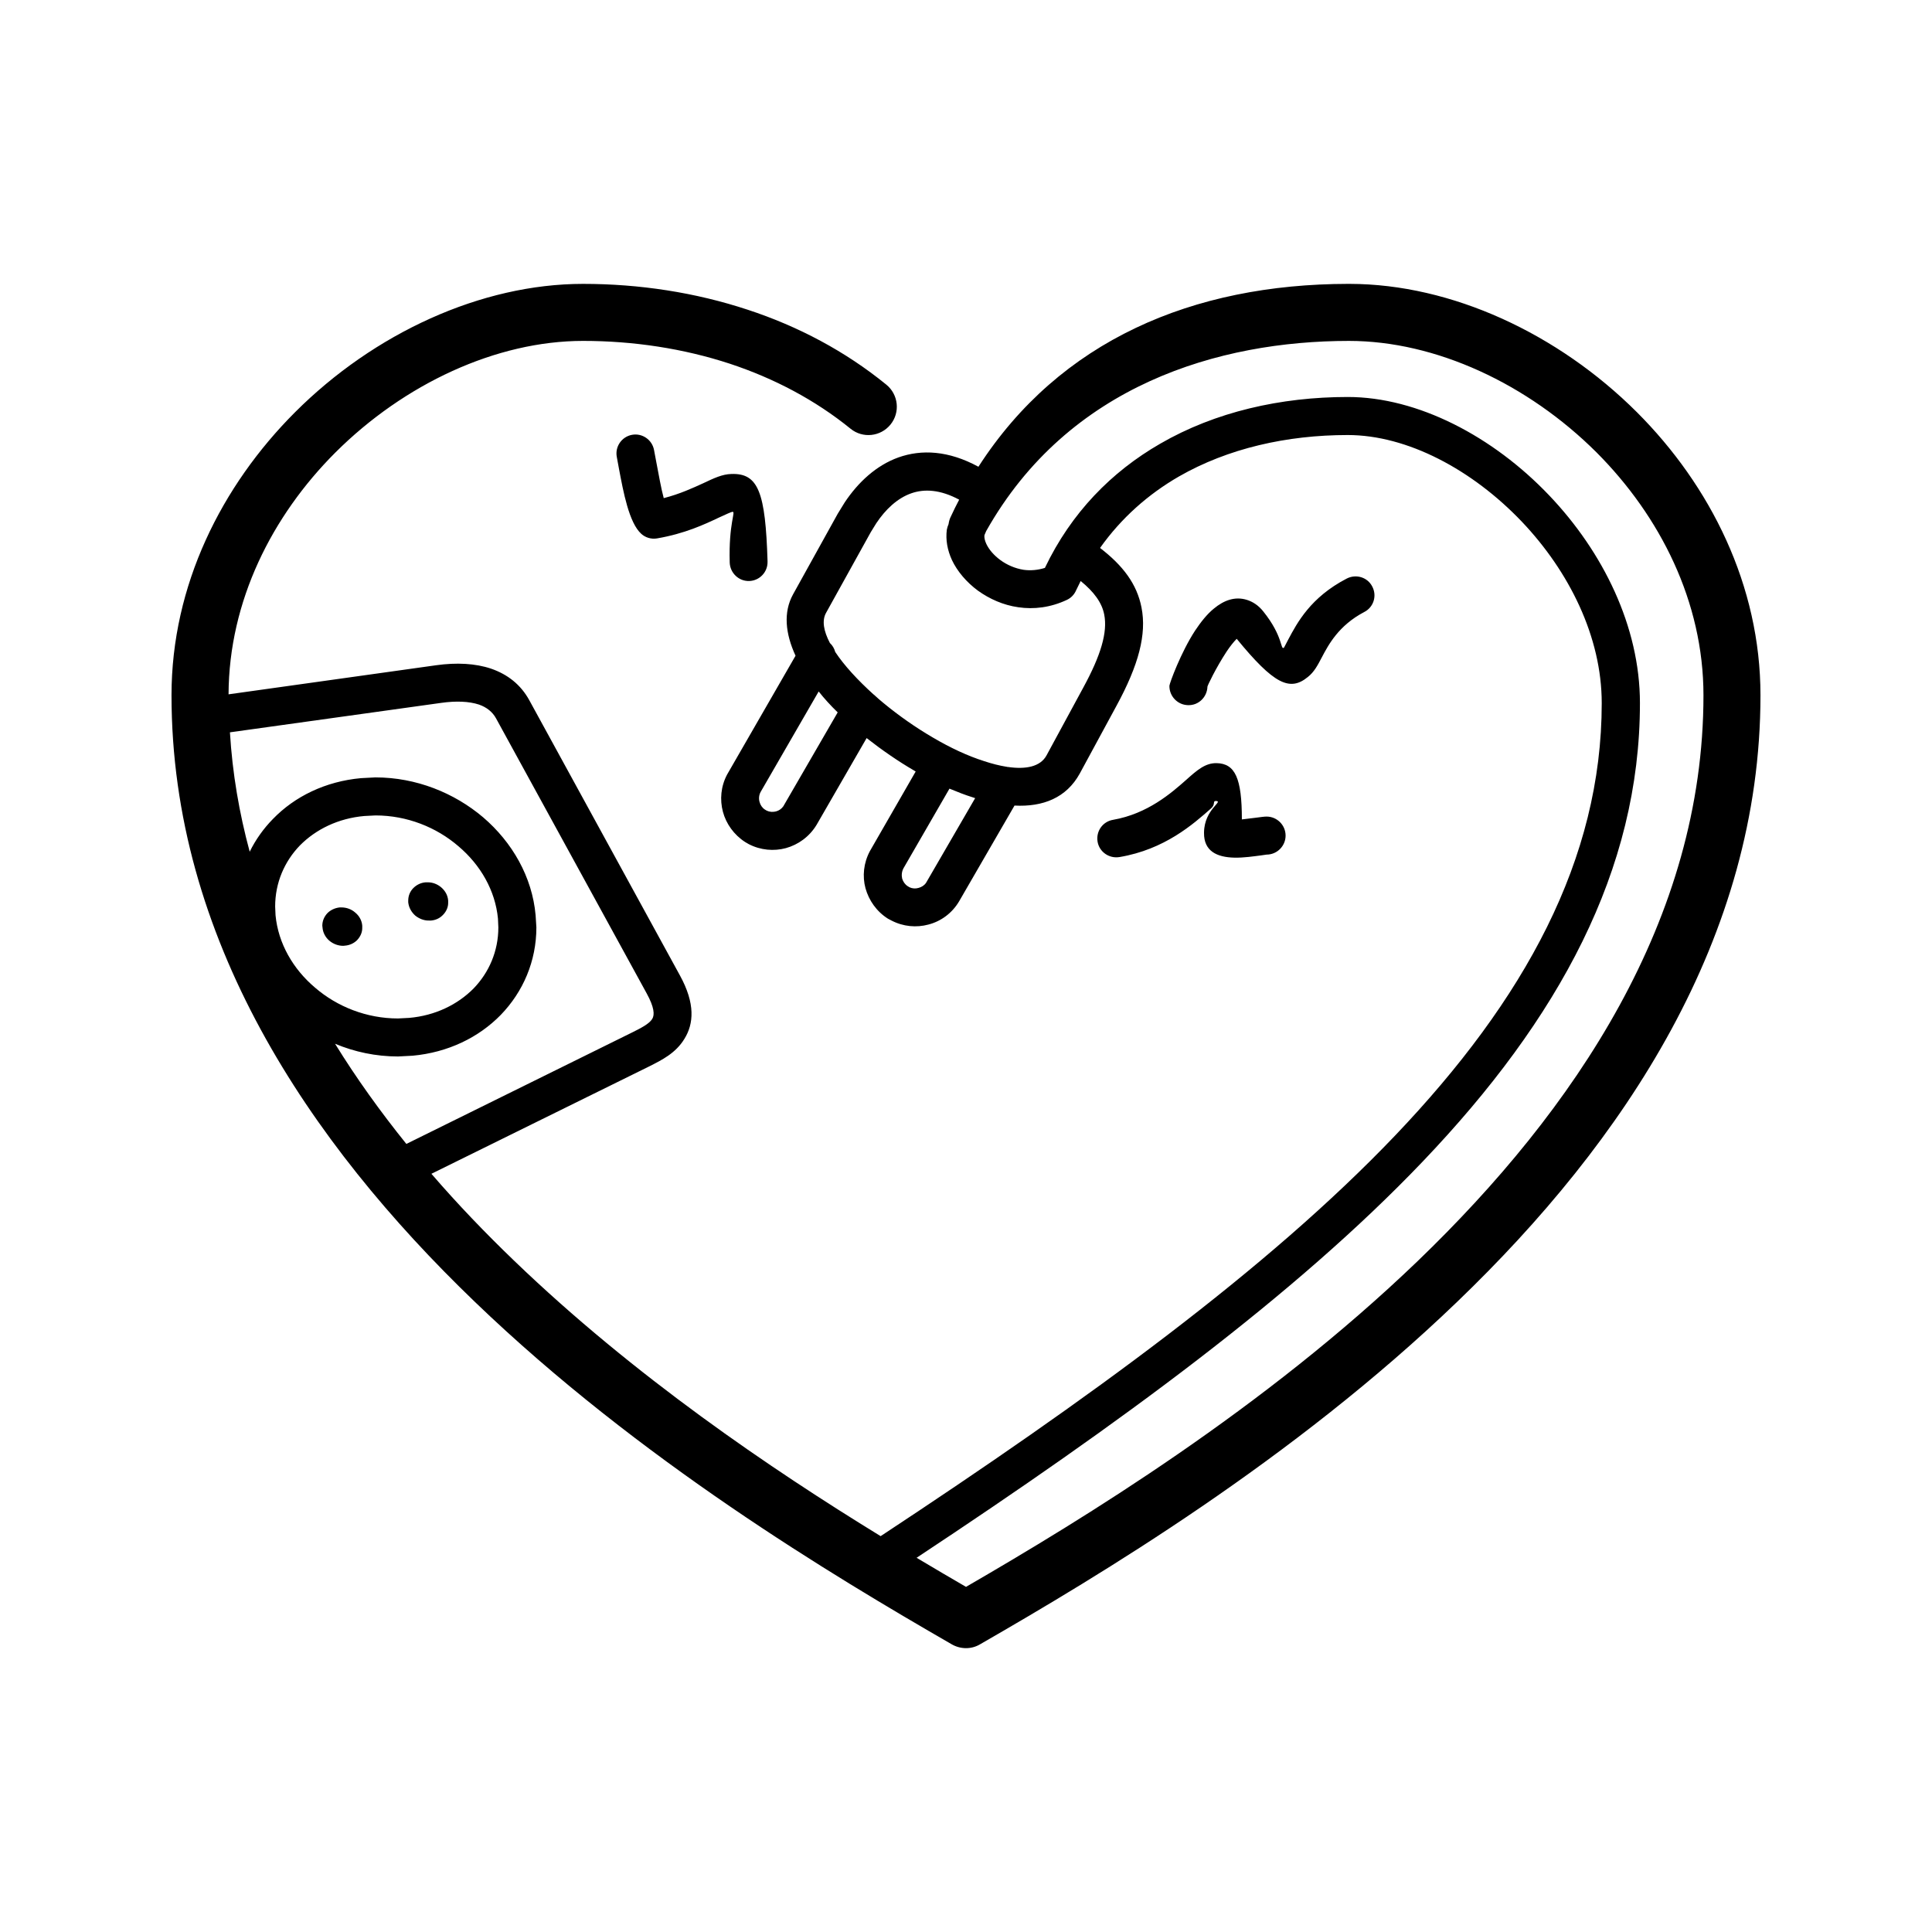 <?xml version="1.0" encoding="UTF-8"?>
<!-- Uploaded to: SVG Repo, www.svgrepo.com, Generator: SVG Repo Mixer Tools -->
<svg fill="#000000" width="800px" height="800px" version="1.1" viewBox="144 144 512 512" xmlns="http://www.w3.org/2000/svg">
 <path d="m501.27 219.23h0.453c26.953 0.051 55.168 13.148 76.074 34.008 19.496 19.496 32.746 45.898 32.746 75.016 0 64.285-36.172 118.29-80.406 160.77-43.527 41.867-94.816 72.547-126.41 90.734-2.367 1.41-5.238 1.309-7.508 0-31.539-18.188-82.777-48.82-126.36-90.734-44.184-42.473-80.406-96.48-80.406-160.77 0-29.121 13.25-55.52 32.746-75.016 20.957-20.957 49.324-34.008 76.328-34.008 14.914 0 29.727 2.266 43.629 6.852 13.352 4.383 25.844 10.984 36.727 19.852 3.223 2.621 3.727 7.356 1.109 10.578-2.621 3.223-7.356 3.727-10.578 1.109-9.371-7.609-20.254-13.352-31.992-17.23-12.293-4.031-25.543-6.047-38.895-6.047-23.023 0-47.41 11.387-65.645 29.574-16.777 16.777-28.215 39.348-28.312 64.086l55.016-7.707c5.391-0.754 10.379-0.504 14.559 0.906 4.383 1.512 7.859 4.231 10.125 8.363l39.902 72.902c4.133 7.508 3.68 12.848 1.211 16.828-2.316 3.828-6.047 5.644-9.219 7.254l-57.836 28.516c6.953 8.062 14.359 15.77 22.016 23.125 31.691 30.48 67.863 55.016 97.035 72.902 54.965-36.223 102.43-70.633 136.33-106.15 34.359-36.023 54.766-73.203 54.766-114.62 0-17.582-8.664-34.914-21.16-48.062-13.148-13.805-30.379-22.973-46.148-22.973-16.121 0-31.738 3.527-44.738 10.984-8.113 4.684-15.266 10.984-20.906 18.941 6.098 4.684 9.773 9.574 10.984 15.77 1.41 7.106-0.754 15.266-6.648 26.098l-9.723 17.938c-3.527 6.398-9.723 8.867-17.281 8.465l-14.66 25.34c-1.863 3.176-4.836 5.34-8.16 6.195-3.176 0.855-6.648 0.555-9.773-1.059l-0.957-0.504c-3.023-1.914-5.039-4.836-5.945-8.062-0.855-3.176-0.504-6.699 1.16-9.824l12.141-21.109-0.402-0.25c-4.332-2.519-8.613-5.492-12.594-8.613l-13.25 22.973c-1.914 3.176-4.887 5.289-8.16 6.195-3.176 0.855-6.699 0.555-9.824-1.059l-0.957-0.555c-2.973-1.914-5.039-4.836-5.894-8.012-0.855-3.223-0.555-6.75 1.109-9.875l18.137-31.488c-2.719-5.894-3.273-11.539-0.656-16.273l11.84-21.363 1.863-3.023c3.527-5.289 8.312-9.773 14.207-11.891 6.098-2.168 13.25-1.863 21.211 2.469 21.562-33.453 56.781-48.418 97.992-48.465zm-103.08 57.184c-4.988-2.672-9.219-2.922-12.746-1.664-3.68 1.309-6.801 4.281-9.219 7.91l-1.461 2.367-11.84 21.363c-1.16 2.066-0.656 4.836 1.008 8.012 0.707 0.656 1.16 1.461 1.41 2.367 2.367 3.578 5.945 7.457 10.176 11.285l0.102 0.051 0.102 0.102c0.754 0.707 1.562 1.41 2.367 2.066 4.082 3.375 8.613 6.551 13.199 9.219 4.535 2.672 9.168 4.836 13.453 6.195 2.117 0.707 4.133 1.211 5.996 1.512h0.102l0.102 0.051h0.152c4.836 0.707 8.613-0.102 10.227-3.023l9.723-17.938c4.734-8.664 6.5-14.762 5.594-19.398-0.605-3.176-2.719-6.047-6.246-8.918-0.402 0.805-0.805 1.664-1.211 2.469-0.504 1.16-1.359 2.016-2.418 2.519-4.383 2.066-8.816 2.57-12.898 1.965-3.981-0.555-7.656-2.215-10.68-4.383-3.074-2.266-5.492-5.141-6.902-8.113-1.211-2.621-1.715-5.391-1.359-8.062 0.102-0.504 0.25-1.008 0.453-1.461 0.102-0.707 0.301-1.461 0.656-2.117 0.707-1.512 1.41-2.973 2.168-4.383zm6.699 9.371c-0.102 0.656 0.102 1.512 0.504 2.367 0.707 1.512 2.016 3.023 3.727 4.281 1.715 1.258 3.879 2.215 6.144 2.57 1.812 0.25 3.727 0.102 5.644-0.504 7.004-14.66 17.684-25.492 30.531-32.898 14.609-8.465 31.992-12.395 49.727-12.395 18.539 0 38.492 10.43 53.402 26.098 14.207 14.914 24.031 34.711 24.031 55.016 0 44.285-21.461 83.684-57.586 121.52-33.754 35.367-80.309 69.426-134.11 104.99 4.637 2.769 9.02 5.34 13.098 7.707 31.137-18.035 79.047-47.258 119.71-86.352 41.613-40.055 75.723-90.535 75.723-149.93 0-24.789-11.488-47.457-28.312-64.336-18.238-18.188-42.621-29.574-65.645-29.574-34.41 0-74.312 11.688-96.125 50.383l-0.453 1.059zm35.77 85.344c-2.719 0.453-5.34-1.359-5.793-4.082-0.453-2.769 1.359-5.34 4.133-5.793 9.168-1.613 15.418-7.106 19.297-10.531 2.973-2.672 5.141-4.535 8.113-4.484 4.938 0.102 6.699 4.031 6.699 14.914l3.727-0.453c1.211-0.152 2.168-0.301 2.82-0.301 2.769 0 5.039 2.266 5.039 5.039 0 2.769-2.266 5.039-5.039 5.039l-1.41 0.203c-1.965 0.25-4.637 0.656-7.106 0.605-4.637-0.102-8.113-1.715-8.062-6.551v-0.152c0.102-6.195 5.34-8.262 3.125-8.312-0.906 0 0 0.855-1.258 1.965-4.734 4.18-12.293 10.883-24.285 12.898zm-93.254-78.344c0.102 2.769-2.066 5.09-4.836 5.188-2.769 0.102-5.09-2.117-5.188-4.887-0.301-10.43 1.664-13.504 0.754-13.453-0.301 0-1.715 0.656-3.578 1.512-3.828 1.812-9.07 4.281-16.473 5.543-1.562 0.25-3.074-0.25-4.133-1.211-3.273-2.922-4.785-11.285-5.894-17.129l-0.605-3.273c-0.504-2.719 1.309-5.34 4.031-5.844 2.719-0.504 5.34 1.309 5.844 4.031l0.605 3.223c0.605 3.176 1.309 7.152 1.965 9.523 4.332-1.109 7.758-2.719 10.43-3.93 2.871-1.359 5.09-2.418 7.508-2.469 7.152-0.25 9.02 4.887 9.574 23.176zm116.58 33.199c-0.102 2.769-2.367 4.988-5.141 4.887-2.769-0.051-4.988-2.367-4.938-5.141 0.051-0.707 3.023-8.816 6.801-14.609 1.512-2.266 3.176-4.383 4.988-5.844 2.672-2.215 5.594-3.273 8.715-2.316 1.613 0.504 3.074 1.461 4.332 3.023 5.441 6.75 4.535 10.48 5.543 9.621l1.109-2.117c2.367-4.434 5.894-11.184 15.516-16.172 2.469-1.258 5.492-0.352 6.75 2.117 1.309 2.469 0.352 5.492-2.117 6.75-6.801 3.578-9.473 8.664-11.234 11.992-1.16 2.215-2.066 3.93-3.727 5.238-4.785 3.93-9.02 1.863-18.844-10.125-0.855 0.855-1.762 2.016-2.672 3.375-2.871 4.383-5.09 9.07-5.09 9.32zm-229.48 58.492c1.359 0 2.672 0.504 3.629 1.359 1.059 0.855 1.762 2.117 1.863 3.477v0.453c0.051 1.309-0.504 2.469-1.359 3.375l-0.102 0.102c-0.805 0.754-1.863 1.258-3.074 1.359l-0.504 0.051c-1.359 0-2.672-0.504-3.68-1.359-1.008-0.855-1.715-2.117-1.812-3.527l-0.051-0.453c0-1.258 0.504-2.418 1.359-3.324 0.805-0.805 1.914-1.359 3.223-1.512zm0.301 5.141-0.152-0.102zm22.469-11.789c1.359-0.051 2.672 0.504 3.629 1.309 1.059 0.906 1.762 2.117 1.863 3.527v0.453c0.051 1.258-0.504 2.469-1.359 3.324l-0.152 0.152c-0.754 0.754-1.812 1.258-3.023 1.359h-0.504c-1.359 0.051-2.672-0.504-3.68-1.309-1.008-0.906-1.715-2.117-1.863-3.527v-0.453c0-1.309 0.504-2.469 1.359-3.324 0.805-0.805 1.914-1.41 3.223-1.512zm0.301 5.09-0.203-0.051zm-14.055-32.898c10.73 0 20.859 4.082 28.516 10.578 7.707 6.602 13 15.77 13.906 25.945l0.203 3.223c0 8.969-3.527 17.078-9.422 23.176-5.844 5.996-14.008 9.977-23.375 10.832l-3.879 0.203c-5.844 0-11.539-1.211-16.676-3.375 5.691 9.219 12.043 18.035 18.895 26.551l60.004-29.625c2.016-1.008 4.332-2.168 5.141-3.477 0.707-1.109 0.555-3.125-1.461-6.801l-39.902-72.852c-0.957-1.762-2.519-2.973-4.535-3.68-2.621-0.855-6.047-1.008-9.977-0.453l-56.023 7.809c0.656 10.883 2.469 21.41 5.238 31.641 1.562-3.176 3.629-6.098 6.144-8.664 5.793-5.996 13.957-9.977 23.328-10.832l3.879-0.203zm21.965 18.238c-5.844-5.039-13.652-8.16-21.965-8.16l-2.973 0.152c-6.902 0.605-12.848 3.527-17.078 7.809-4.082 4.231-6.551 9.875-6.551 16.172l0.102 2.316c0.707 7.457 4.637 14.258 10.48 19.195 5.844 5.039 13.652 8.16 21.965 8.16l2.973-0.152c6.902-0.605 12.848-3.527 17.078-7.809 4.082-4.231 6.551-9.875 6.551-16.172l-0.102-2.316c-0.707-7.457-4.637-14.258-10.48-19.195zm100.51-35.469c-1.863-1.812-3.527-3.629-5.039-5.543l-15.367 26.602c-0.453 0.805-0.555 1.812-0.301 2.672 0.203 0.805 0.707 1.562 1.41 2.016l0.504 0.301c0.754 0.352 1.613 0.402 2.418 0.203 0.805-0.203 1.512-0.707 1.965-1.359l14.41-24.887zm36.426 22.723-0.754-0.25c-1.965-0.605-3.981-1.41-6.047-2.266l-12.191 21.109c-0.453 0.855-0.555 1.812-0.352 2.719 0.25 0.805 0.707 1.512 1.461 2.016l0.504 0.301c0.754 0.352 1.613 0.402 2.418 0.152 0.754-0.203 1.512-0.656 1.965-1.359l13-22.418z"/>
</svg>
